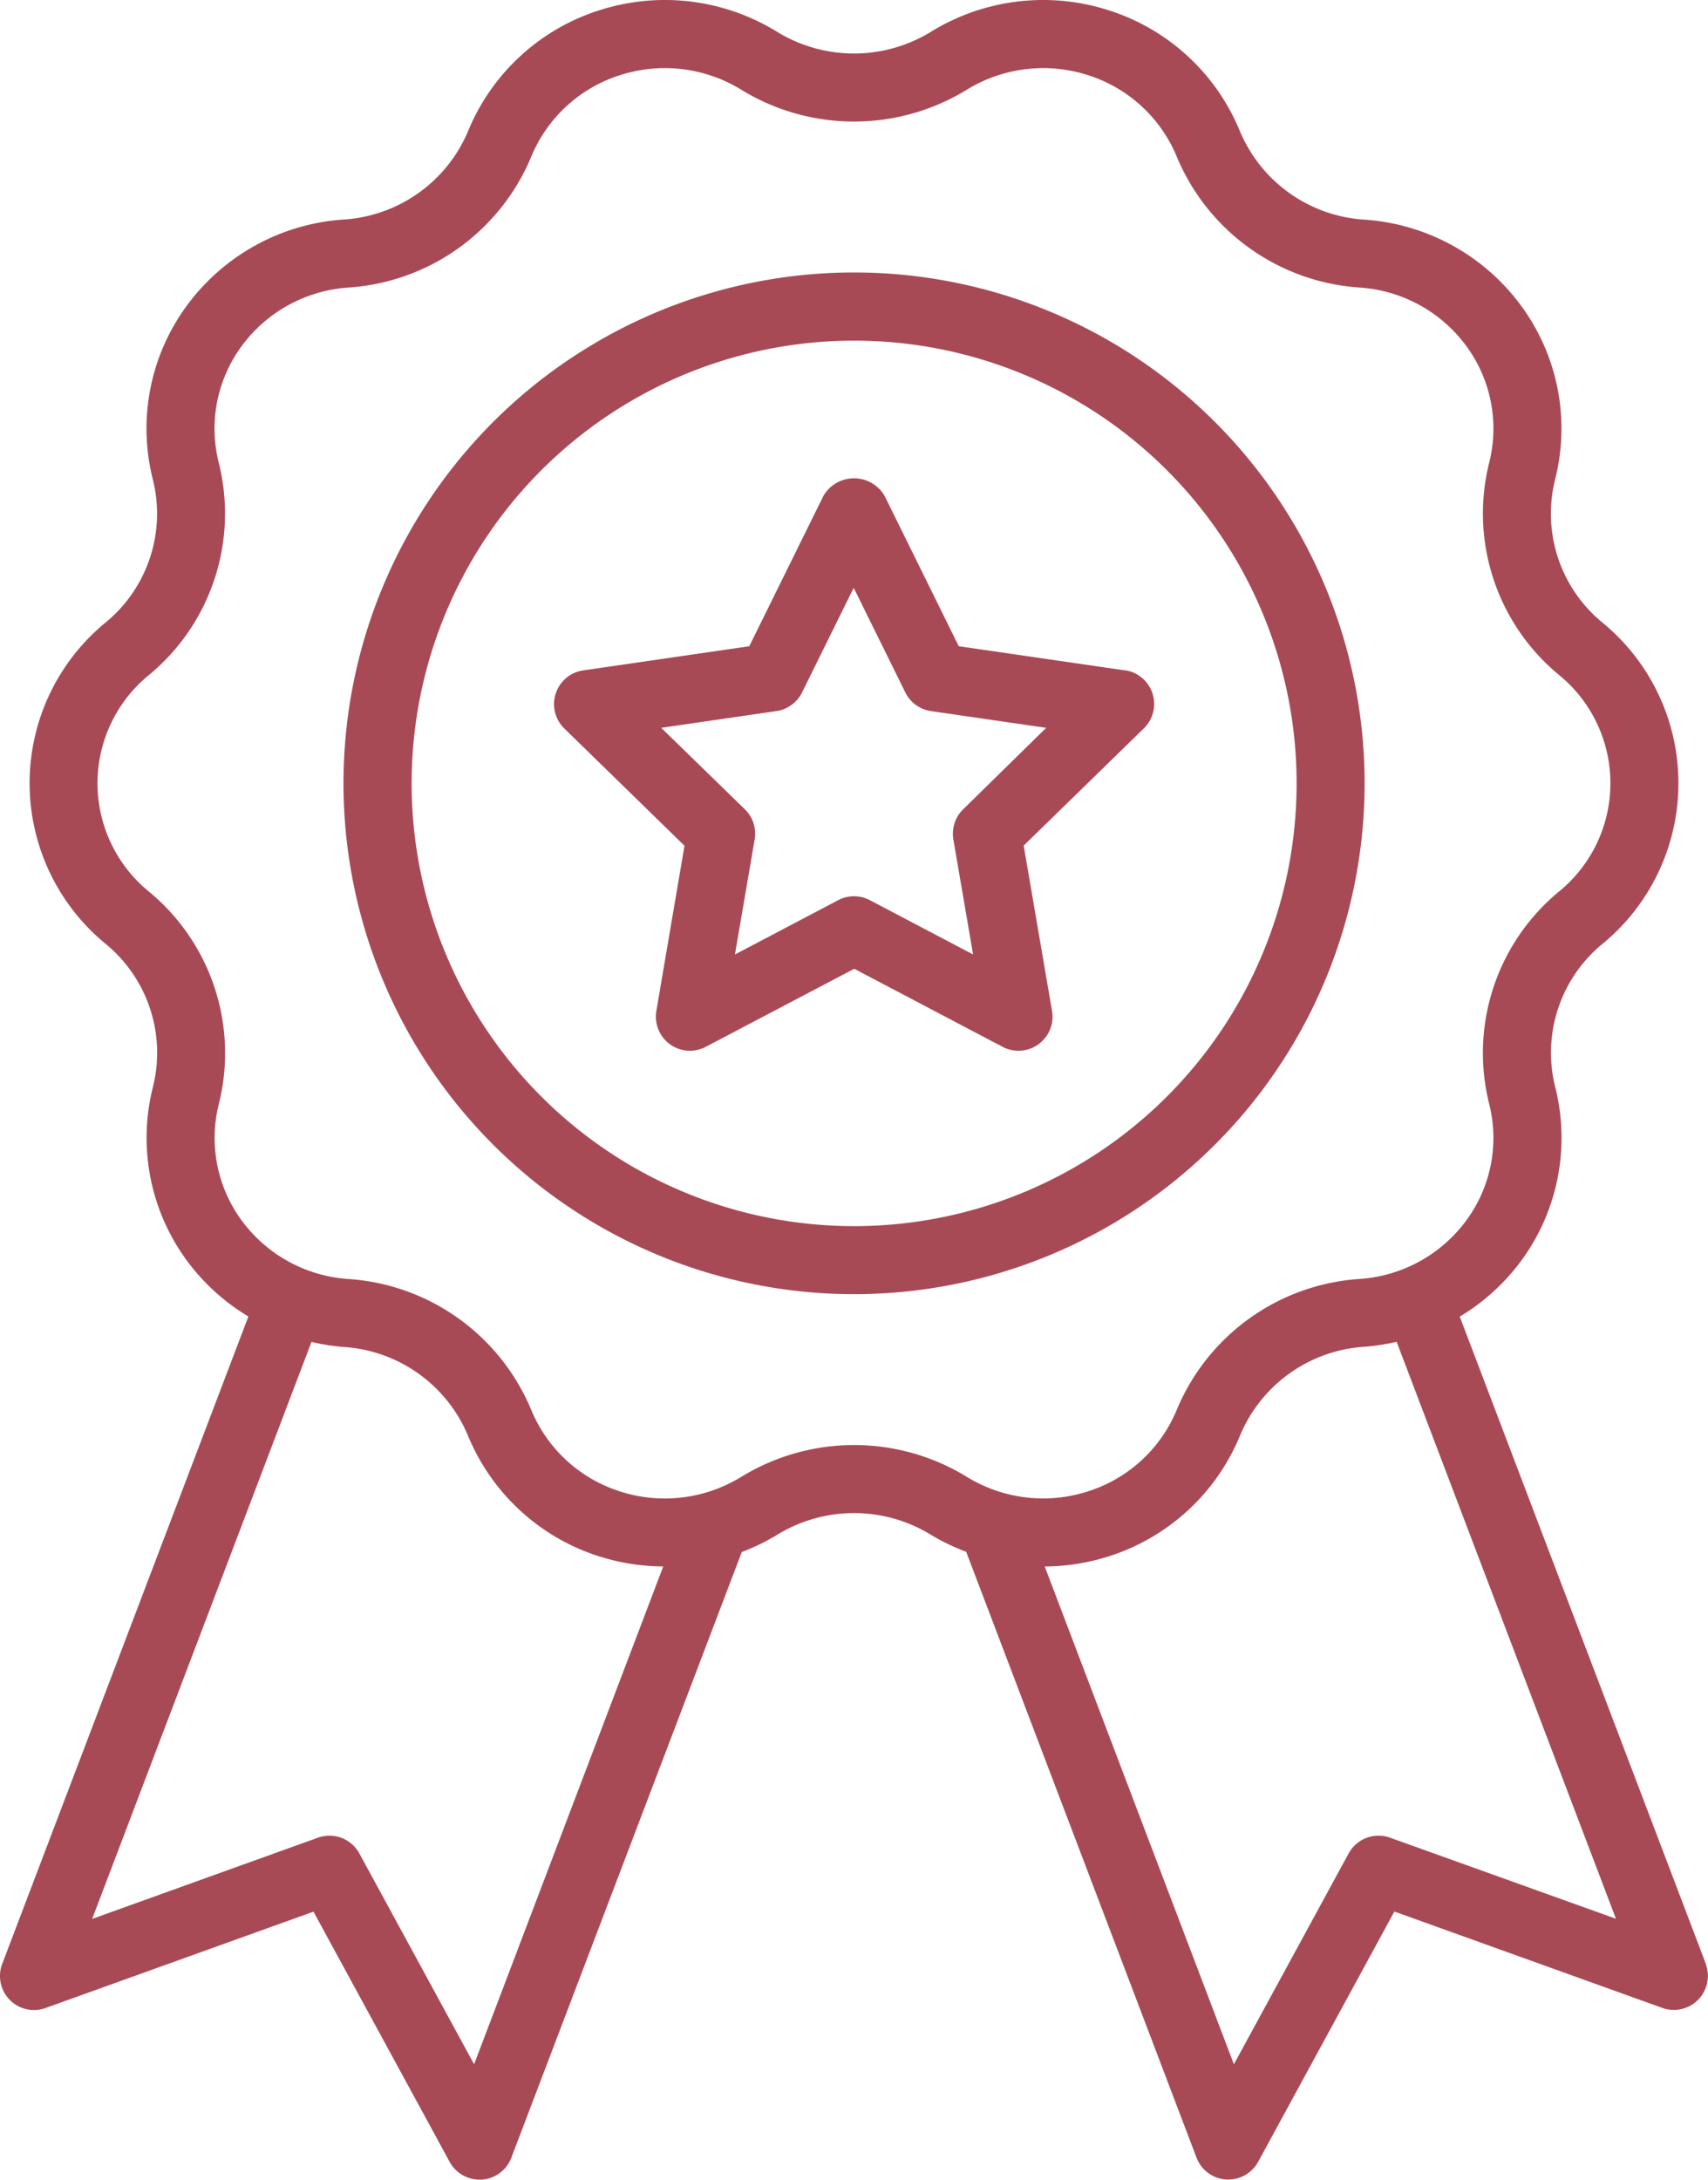 <?xml version="1.0" encoding="UTF-8"?>
<svg xmlns="http://www.w3.org/2000/svg" width="46.949" height="59.879" viewBox="0 0 46.949 59.879">
  <g transform="translate(0)">
    <path d="M53.8,53.952,47.035,36.17a5.79,5.79,0,0,0,1.708-1.559,5.694,5.694,0,0,0,.913-4.759,3.869,3.869,0,0,1,1.3-3.919,5.708,5.708,0,0,0-.011-8.839,3.869,3.869,0,0,1-1.289-3.921,5.689,5.689,0,0,0-.916-4.748,5.835,5.835,0,0,0-4.349-2.392,3.979,3.979,0,0,1-3.4-2.43A5.791,5.791,0,0,0,37.412.292a5.884,5.884,0,0,0-4.919.586,4.044,4.044,0,0,1-4.217,0A5.884,5.884,0,0,0,23.357.292,5.792,5.792,0,0,0,19.778,3.6a3.982,3.982,0,0,1-3.411,2.431,5.829,5.829,0,0,0-4.34,2.392,5.694,5.694,0,0,0-.913,4.759,3.869,3.869,0,0,1-1.3,3.919,5.708,5.708,0,0,0,.011,8.839,3.869,3.869,0,0,1,1.289,3.921,5.689,5.689,0,0,0,.916,4.748,5.79,5.79,0,0,0,1.708,1.558L6.971,53.952a.935.935,0,0,0,1.19,1.213l7.366-2.648,3.743,6.874a.935.935,0,0,0,.821.488l.063,0a.936.936,0,0,0,.811-.6L27.3,42.638a5.89,5.89,0,0,0,.978-.477,4.044,4.044,0,0,1,4.216,0h0a5.88,5.88,0,0,0,.974.47L39.8,59.276a.936.936,0,0,0,.811.6l.063,0a.935.935,0,0,0,.821-.488l3.743-6.874,7.366,2.648a.935.935,0,0,0,1.19-1.213ZM19.942,56.71l-3.154-5.792a.936.936,0,0,0-1.138-.433L9.443,52.717l6.029-15.851a5.97,5.97,0,0,0,.9.14,3.979,3.979,0,0,1,3.4,2.43,5.791,5.791,0,0,0,3.58,3.312,5.915,5.915,0,0,0,1.789.286Zm7.351-16.142a4.01,4.01,0,0,1-3.356.4,3.923,3.923,0,0,1-2.427-2.241,5.865,5.865,0,0,0-5.016-3.589,3.964,3.964,0,0,1-2.952-1.624,3.826,3.826,0,0,1-.613-3.2A5.751,5.751,0,0,0,11,24.492a3.838,3.838,0,0,1,.011-5.953,5.75,5.75,0,0,0,1.913-5.823,3.821,3.821,0,0,1,.616-3.19A3.971,3.971,0,0,1,16.5,7.9,5.862,5.862,0,0,0,21.51,4.312a3.919,3.919,0,0,1,2.427-2.241,4.015,4.015,0,0,1,3.357.4,5.932,5.932,0,0,0,6.183,0,4.014,4.014,0,0,1,3.356-.4A3.923,3.923,0,0,1,39.26,4.313,5.865,5.865,0,0,0,44.276,7.9a3.965,3.965,0,0,1,2.952,1.624,3.826,3.826,0,0,1,.613,3.2,5.751,5.751,0,0,0,1.926,5.822,3.838,3.838,0,0,1-.011,5.953,5.75,5.75,0,0,0-1.913,5.823,3.821,3.821,0,0,1-.616,3.19,3.97,3.97,0,0,1-2.962,1.625,5.862,5.862,0,0,0-5.006,3.588,3.919,3.919,0,0,1-2.427,2.241,4.007,4.007,0,0,1-3.357-.4A5.932,5.932,0,0,0,27.293,40.569Zm17.826,9.917a.936.936,0,0,0-1.138.433L40.827,56.71l-5.2-13.675a5.918,5.918,0,0,0,1.789-.288,5.794,5.794,0,0,0,3.581-3.313A3.979,3.979,0,0,1,44.4,37a5.917,5.917,0,0,0,.9-.138l6.029,15.851Z" transform="translate(-6.91 -0.001)" fill="#a84a56"></path>
    <path d="M45.069,22.034A14.034,14.034,0,1,0,31.034,36.069,14.034,14.034,0,0,0,45.069,22.034ZM31.034,34.2A12.163,12.163,0,1,1,43.2,22.034,12.163,12.163,0,0,1,31.034,34.2Z" transform="translate(-7.559 -0.516)" fill="#a84a56"></path>
    <path d="M38.874,19.321l-4.562-.663-2.04-4.134a.974.974,0,0,0-1.678,0l-2.04,4.134-4.562.663a.936.936,0,0,0-.519,1.6l3.3,3.218L26,28.678a.936.936,0,0,0,1.357.986l4.081-2.145,4.081,2.145a.936.936,0,0,0,1.357-.986l-.779-4.543,3.3-3.218a.936.936,0,0,0-.519-1.6Zm-4.441,3.817a.937.937,0,0,0-.269.828l.542,3.16-2.838-1.492a.935.935,0,0,0-.87,0L28.16,27.126l.542-3.16a.937.937,0,0,0-.269-.828l-2.3-2.238,3.172-.461a.935.935,0,0,0,.7-.512l1.419-2.874,1.419,2.874a.935.935,0,0,0,.7.512l3.172.461Z" transform="translate(-7.958 -0.905)" fill="#a84a56"></path>
  </g>
</svg>
